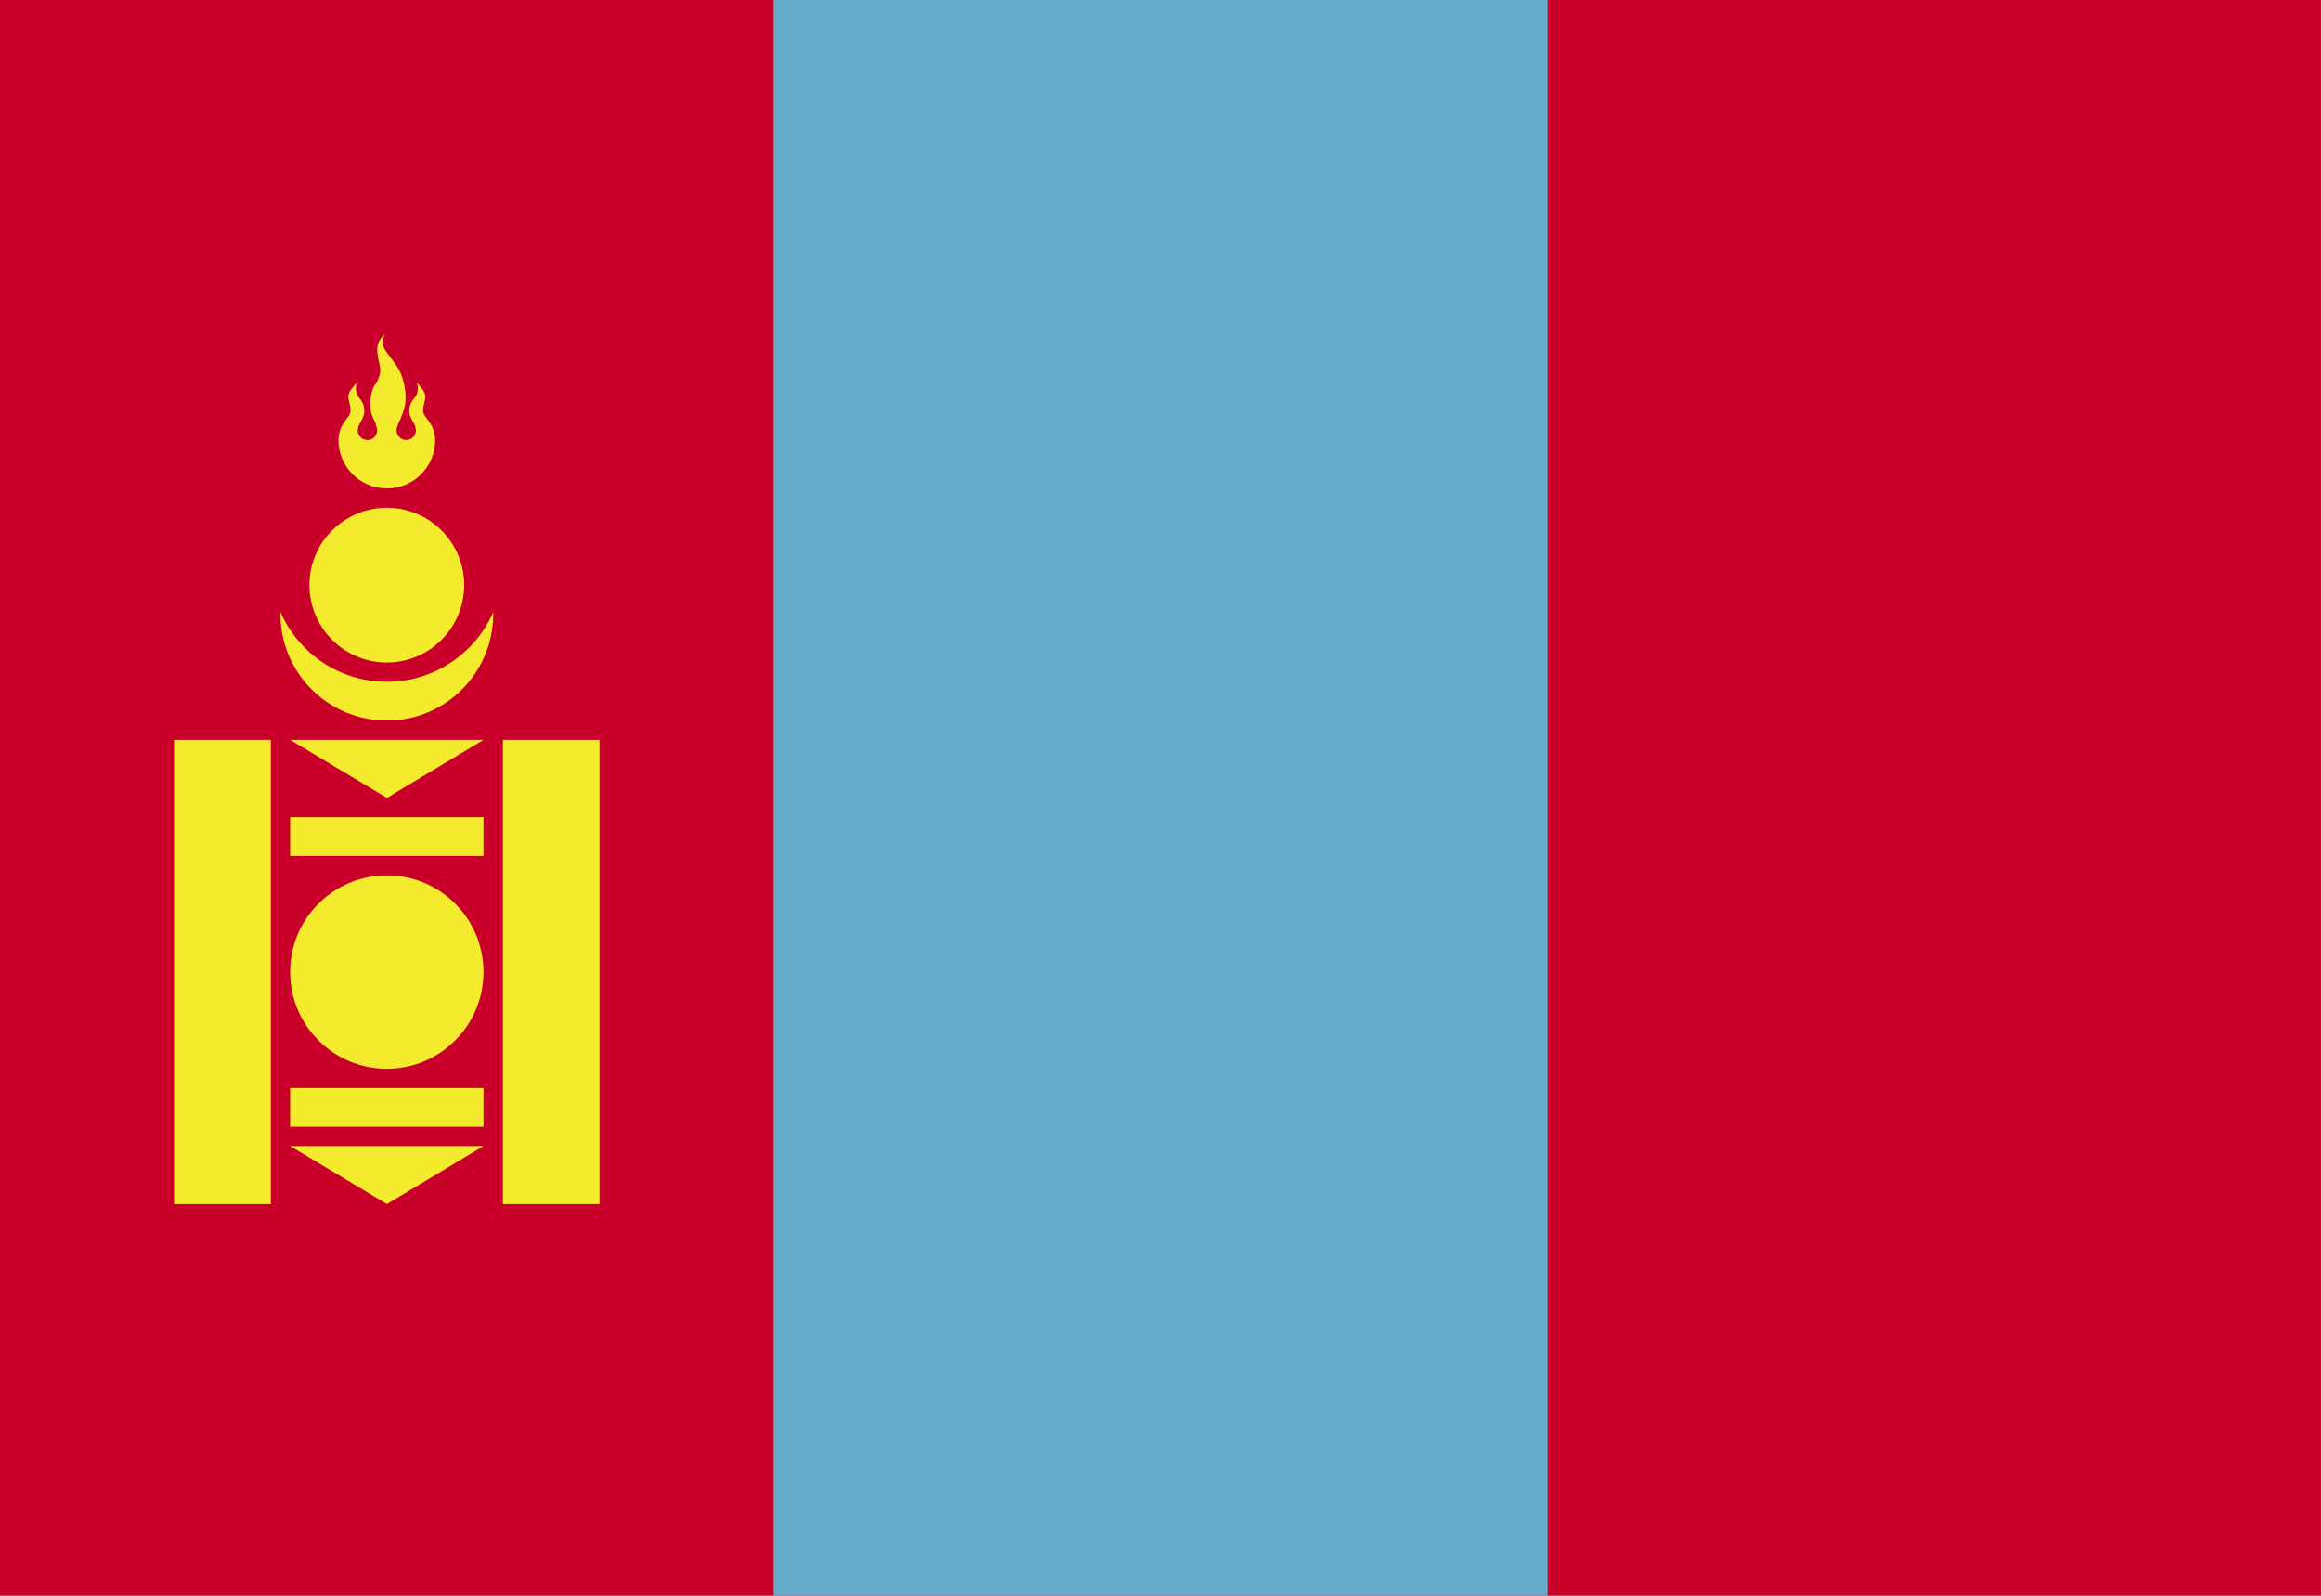 <?xml version="1.0" encoding="UTF-8"?>
<!DOCTYPE svg PUBLIC "-//W3C//DTD SVG 1.0//EN" "http://www.w3.org/TR/2001/REC-SVG-20010904/DTD/svg10.dtd">
<!-- Creator: CorelDRAW X6 -->
<svg xmlns="http://www.w3.org/2000/svg" xml:space="preserve" width="16px" height="11px" version="1.0" shape-rendering="geometricPrecision" text-rendering="geometricPrecision" image-rendering="optimizeQuality" fill-rule="evenodd" clip-rule="evenodd"
viewBox="0 0 16000 11000"
 xmlns:xlink="http://www.w3.org/1999/xlink">
 <g id="Layer_x0020_1">
  <polygon fill="#C9002A" points="0,11000 16000,11000 16000,0 0,0 "/>
  <polygon fill="#63ACCC" points="5333,11000 10667,11000 10667,0 5333,0 "/>
  <path fill="#F5EB2E" d="M2667 3500c405,0 733,329 733,733 0,405 -328,734 -733,734 -406,0 -734,-329 -734,-734 0,-404 328,-733 734,-733z"/>
  <path fill="#C9002A" d="M2667 3100c441,0 800,358 800,800 0,442 -359,800 -800,800 -442,0 -800,-358 -800,-800 0,-442 358,-800 800,-800z"/>
  <path fill="#F5EB2E" d="M2667 3500c294,0 533,239 533,533 0,295 -239,534 -533,534 -295,0 -534,-239 -534,-534 0,-294 239,-533 534,-533z"/>
  <path fill="#F5EB2E" d="M2654 2306c-102,74 -26,192 -33,256 -8,68 -42,82 -57,137 -20,71 -11,144 4,173 13,26 23,49 27,70 1,1 2,3 2,4 0,1 0,1 0,2 0,0 0,0 0,1 0,0 1,0 1,1 0,1 1,2 1,3 0,0 0,1 0,1 0,0 0,1 0,1 0,0 0,0 0,0 0,4 1,7 1,11 0,37 -30,67 -67,67 -37,0 -67,-30 -67,-67 0,0 0,-1 0,-2 0,0 0,0 0,-1 0,-1 1,-1 1,-1 0,-1 0,-1 0,-1 0,0 0,-1 0,-2 0,0 0,0 0,0 0,-1 0,-1 0,-1 0,-1 0,-1 0,-2 1,-1 1,-2 1,-3 0,0 0,0 0,-1 0,0 0,0 0,0 0,-1 0,-1 0,-1 0,0 0,0 0,-1 1,0 0,-1 0,-1 1,0 1,-1 1,-2 0,0 0,-1 0,-1 1,0 1,-1 1,-1 0,-1 0,-2 0,-3 11,-34 42,-65 42,-110 0,-60 -40,-90 -50,-109 -6,-13 -16,-50 -1,-87 -28,35 -60,61 -60,99 1,29 16,57 15,99 -2,48 -80,79 -83,199 0,185 150,334 334,334 184,0 333,-149 333,-334 -3,-120 -81,-151 -83,-199 -1,-42 15,-70 15,-99 0,-38 -31,-64 -60,-99 16,37 5,74 -1,87 -9,19 -50,49 -50,109 0,45 32,76 42,110 0,1 0,1 0,1 0,0 0,1 0,1 0,0 0,0 0,1 0,0 1,1 1,1 0,1 0,2 0,3 1,2 1,3 1,4 1,1 1,2 1,2 0,2 0,3 0,4 0,1 0,2 0,3 0,0 1,0 1,1l0 1c0,0 0,0 0,0 0,1 0,2 0,2 0,37 -29,67 -67,67 -28,0 -53,-18 -62,-44 -1,0 0,0 0,-1 -3,-7 -5,-14 -5,-22 0,-4 1,-7 2,-11 0,-1 0,-1 0,-2 0,-1 0,-1 1,-2 0,-1 0,-2 0,-2 0,-1 0,-2 0,-3 0,0 1,0 1,-1 0,-1 0,-2 1,-3 0,0 -1,0 0,0 6,-24 20,-46 26,-62 11,-29 33,-77 32,-138 1,-46 -10,-149 -67,-228 -45,-64 -74,-91 -89,-133 -8,-21 -2,-48 14,-75z"/>
  <polygon fill="#F5EB2E" points="1200,5100 1867,5100 1867,8300 1200,8300 "/>
  <polygon fill="#F5EB2E" points="3467,5100 4133,5100 4133,8300 3467,8300 "/>
  <polygon fill="#F5EB2E" points="2000,5100 3333,5100 2667,5500 "/>
  <polygon fill="#F5EB2E" points="2000,5633 3333,5633 3333,5900 2000,5900 "/>
  <polygon fill="#F5EB2E" points="2000,7500 3333,7500 3333,7767 2000,7767 "/>
  <polygon fill="#F5EB2E" points="2000,7900 3333,7900 2667,8300 "/>
  <path fill="#F5EB2E" d="M2667 6034c368,0 666,298 666,666 0,368 -298,667 -666,667 -369,0 -667,-299 -667,-667 0,-368 298,-666 667,-666z"/>
 </g>
</svg>
